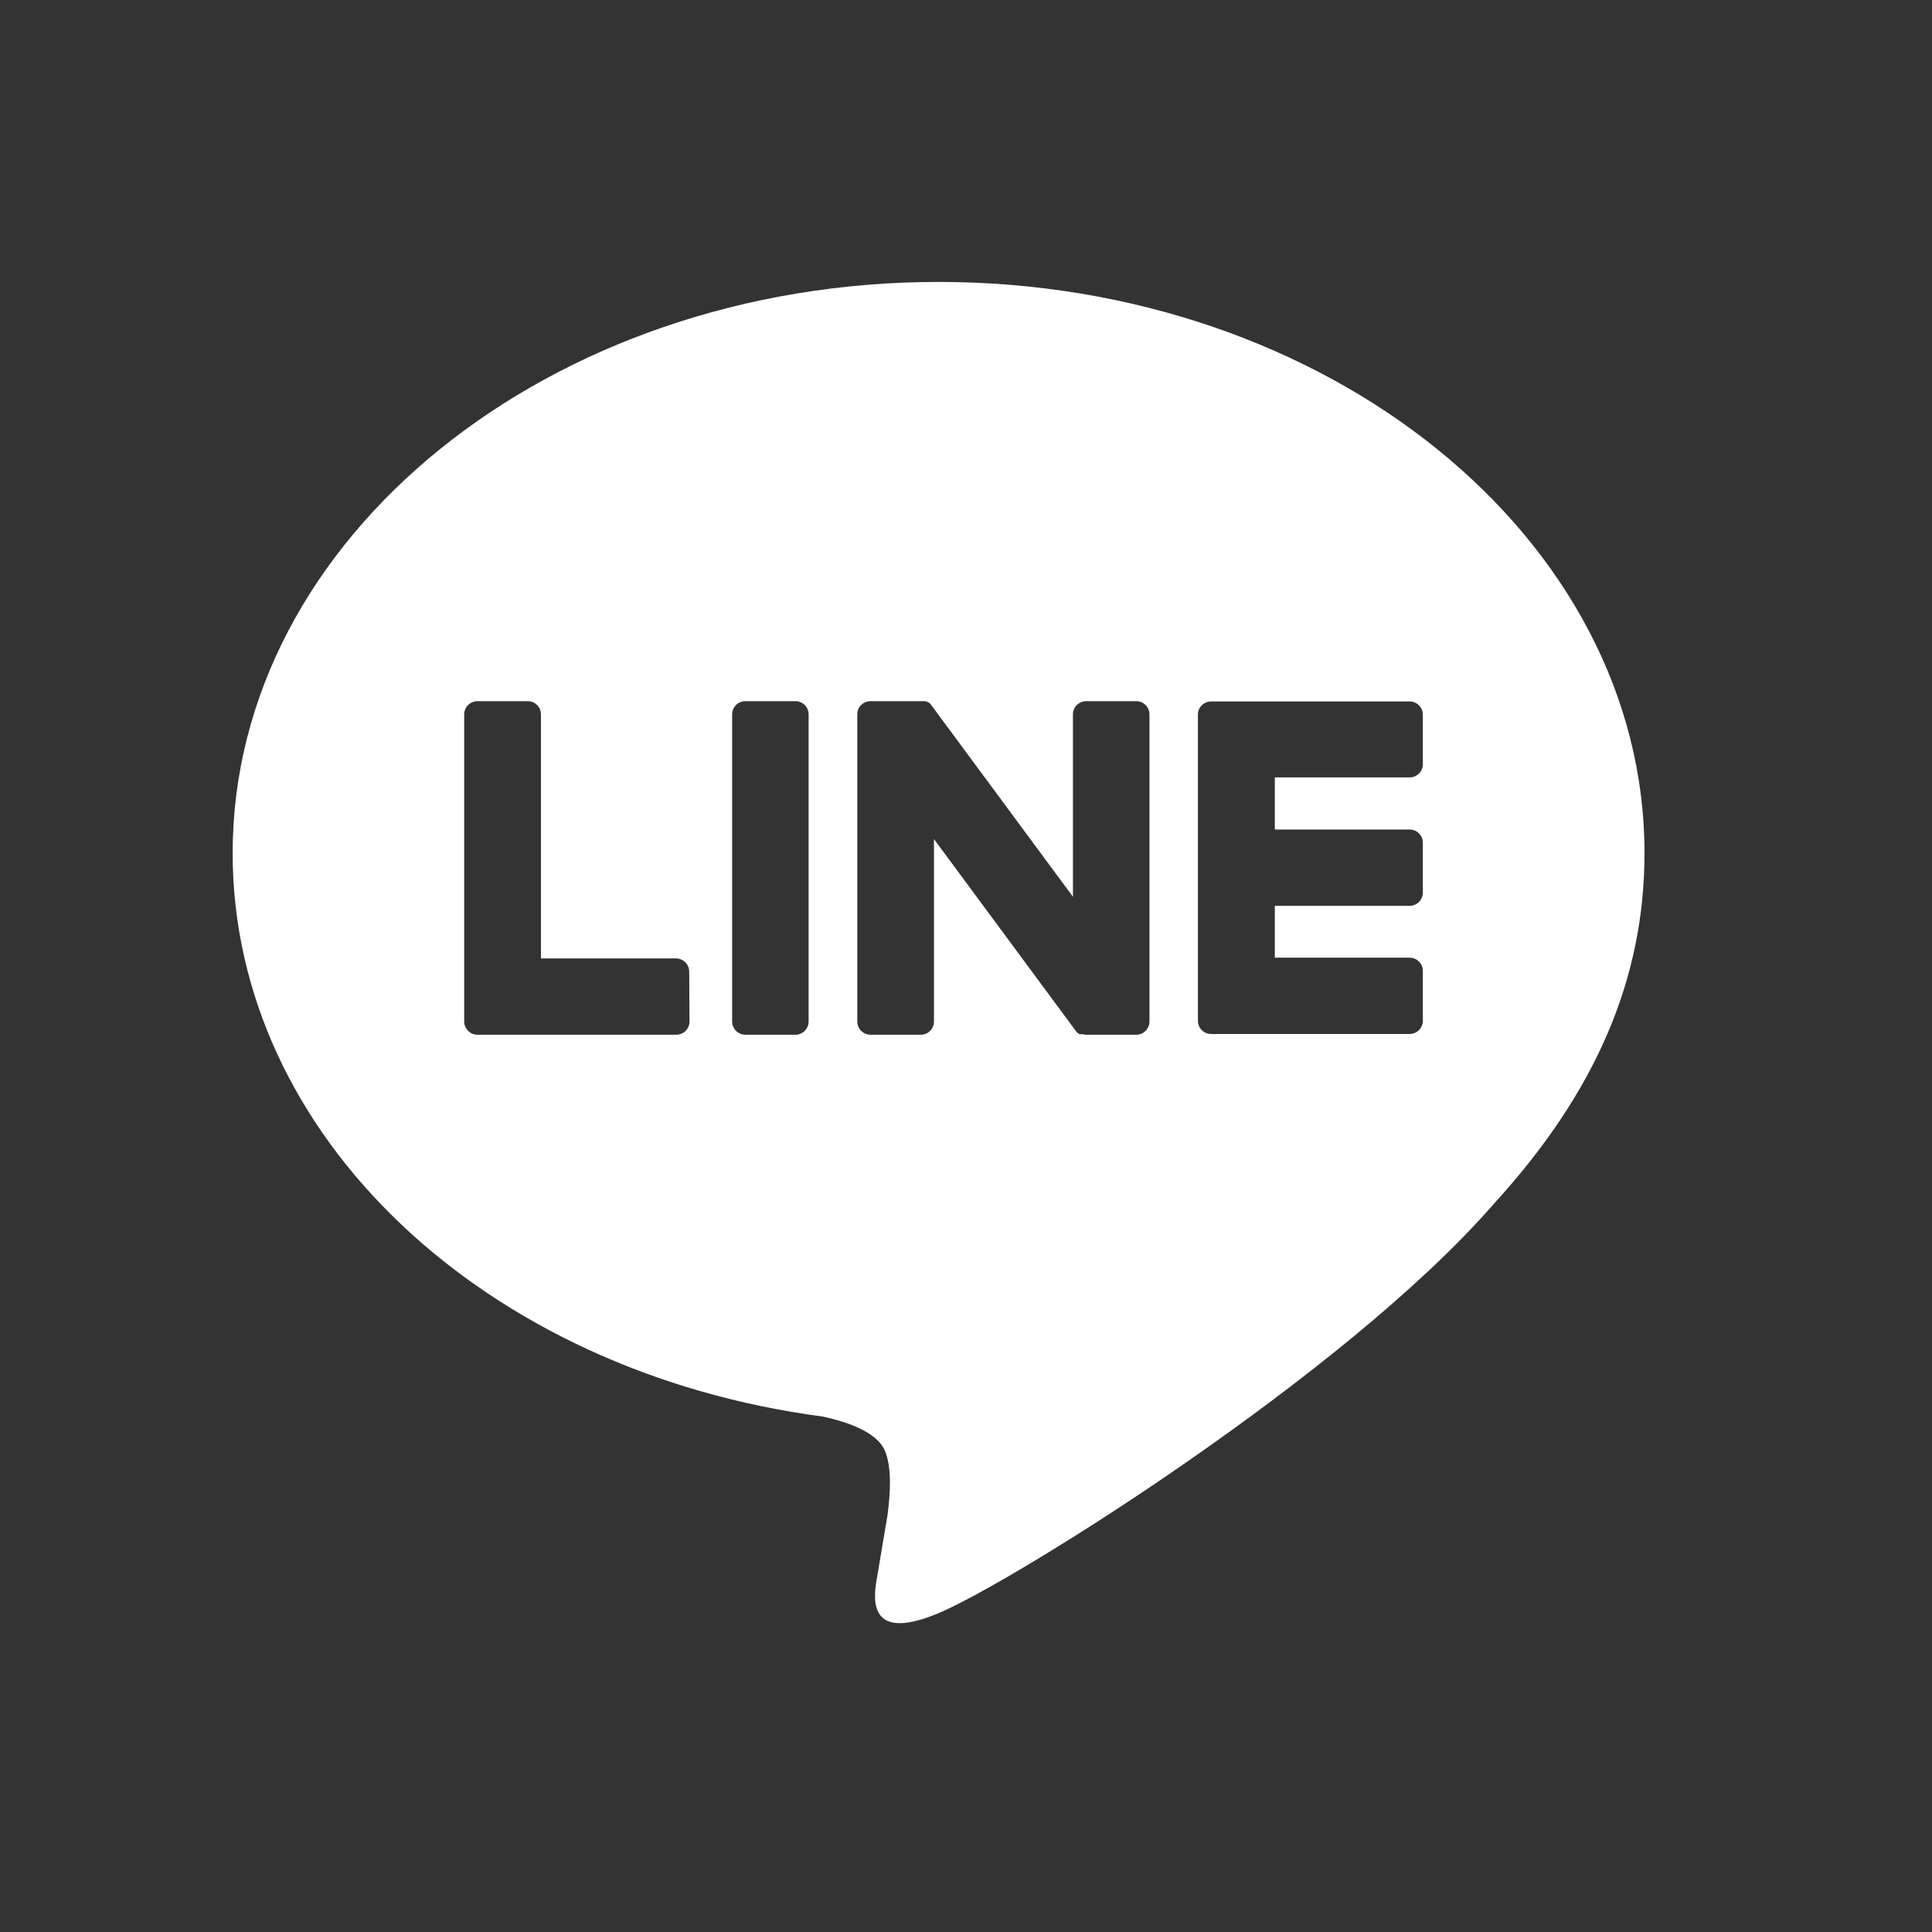<svg  viewBox="0 0 26 26" fill="none" xmlns="http://www.w3.org/2000/svg">
<rect x="0" y="0" width="26" height="26" fill="#333333" stroke="none"/>
<path d="M22.131 11.481C22.131 7.242 17.869 3.794 12.631 3.794C7.393 3.794 3.131 7.242 3.131 11.481C3.131 15.28 6.515 18.462 11.076 19.064C11.385 19.131 11.806 19.267 11.912 19.531C12.009 19.77 11.976 20.145 11.944 20.388C11.944 20.388 11.832 21.055 11.808 21.198C11.766 21.437 11.617 22.135 12.631 21.709C13.645 21.283 18.102 18.497 20.095 16.21C21.474 14.704 22.131 13.177 22.131 11.481ZM9.279 13.747C9.279 13.794 9.261 13.839 9.227 13.873C9.194 13.906 9.149 13.925 9.101 13.925H6.426C6.378 13.925 6.333 13.906 6.3 13.873C6.266 13.839 6.247 13.794 6.247 13.747V9.614C6.247 9.566 6.266 9.521 6.3 9.488C6.333 9.455 6.378 9.436 6.426 9.436H7.102C7.15 9.436 7.195 9.455 7.228 9.488C7.262 9.521 7.28 9.566 7.28 9.614V12.898H9.097C9.144 12.898 9.189 12.917 9.223 12.95C9.256 12.984 9.275 13.029 9.275 13.076L9.279 13.747ZM10.882 13.747C10.882 13.794 10.863 13.839 10.83 13.873C10.797 13.906 10.751 13.925 10.704 13.925H10.031C9.984 13.925 9.938 13.906 9.905 13.873C9.872 13.839 9.853 13.794 9.853 13.747V9.614C9.853 9.566 9.872 9.521 9.905 9.488C9.938 9.455 9.984 9.436 10.031 9.436H10.704C10.751 9.436 10.797 9.455 10.83 9.488C10.863 9.521 10.882 9.566 10.882 9.614V13.747ZM15.469 13.747C15.469 13.794 15.45 13.839 15.417 13.873C15.383 13.906 15.338 13.925 15.291 13.925H14.617C14.601 13.925 14.586 13.922 14.57 13.918V13.918H14.558H14.552H14.543H14.534H14.528L14.518 13.911C14.499 13.9 14.484 13.884 14.472 13.866L12.569 11.292V13.747C12.569 13.794 12.551 13.839 12.517 13.873C12.484 13.906 12.439 13.925 12.392 13.925H11.715C11.668 13.925 11.622 13.906 11.589 13.873C11.555 13.839 11.537 13.794 11.537 13.747V9.614C11.537 9.566 11.555 9.521 11.589 9.488C11.622 9.455 11.668 9.436 11.715 9.436H12.411H12.418H12.429H12.436H12.447H12.453L12.464 9.441H12.469L12.479 9.447H12.485L12.494 9.453H12.499L12.509 9.462L12.52 9.473L12.535 9.492L14.439 12.068V9.614C14.439 9.566 14.458 9.521 14.492 9.488C14.525 9.455 14.57 9.436 14.617 9.436H15.291C15.338 9.436 15.383 9.455 15.417 9.488C15.45 9.521 15.469 9.566 15.469 9.614V13.747ZM19.148 10.285C19.148 10.332 19.129 10.377 19.096 10.41C19.062 10.444 19.017 10.462 18.97 10.462H17.156V11.163H18.97C19.017 11.163 19.062 11.181 19.096 11.215C19.129 11.248 19.148 11.293 19.148 11.34V12.012C19.148 12.059 19.129 12.105 19.096 12.138C19.062 12.171 19.017 12.19 18.97 12.19H17.156V12.888H18.97C19.017 12.888 19.062 12.906 19.096 12.94C19.129 12.973 19.148 13.018 19.148 13.065V13.737C19.148 13.784 19.129 13.83 19.096 13.863C19.062 13.896 19.017 13.915 18.97 13.915H16.299C16.251 13.915 16.206 13.896 16.173 13.863C16.139 13.83 16.121 13.784 16.121 13.737V9.617C16.121 9.57 16.139 9.525 16.173 9.492C16.206 9.458 16.251 9.44 16.299 9.44H18.97C19.017 9.44 19.062 9.458 19.096 9.492C19.129 9.525 19.148 9.57 19.148 9.617V10.285Z" fill="white"/>
</svg>
